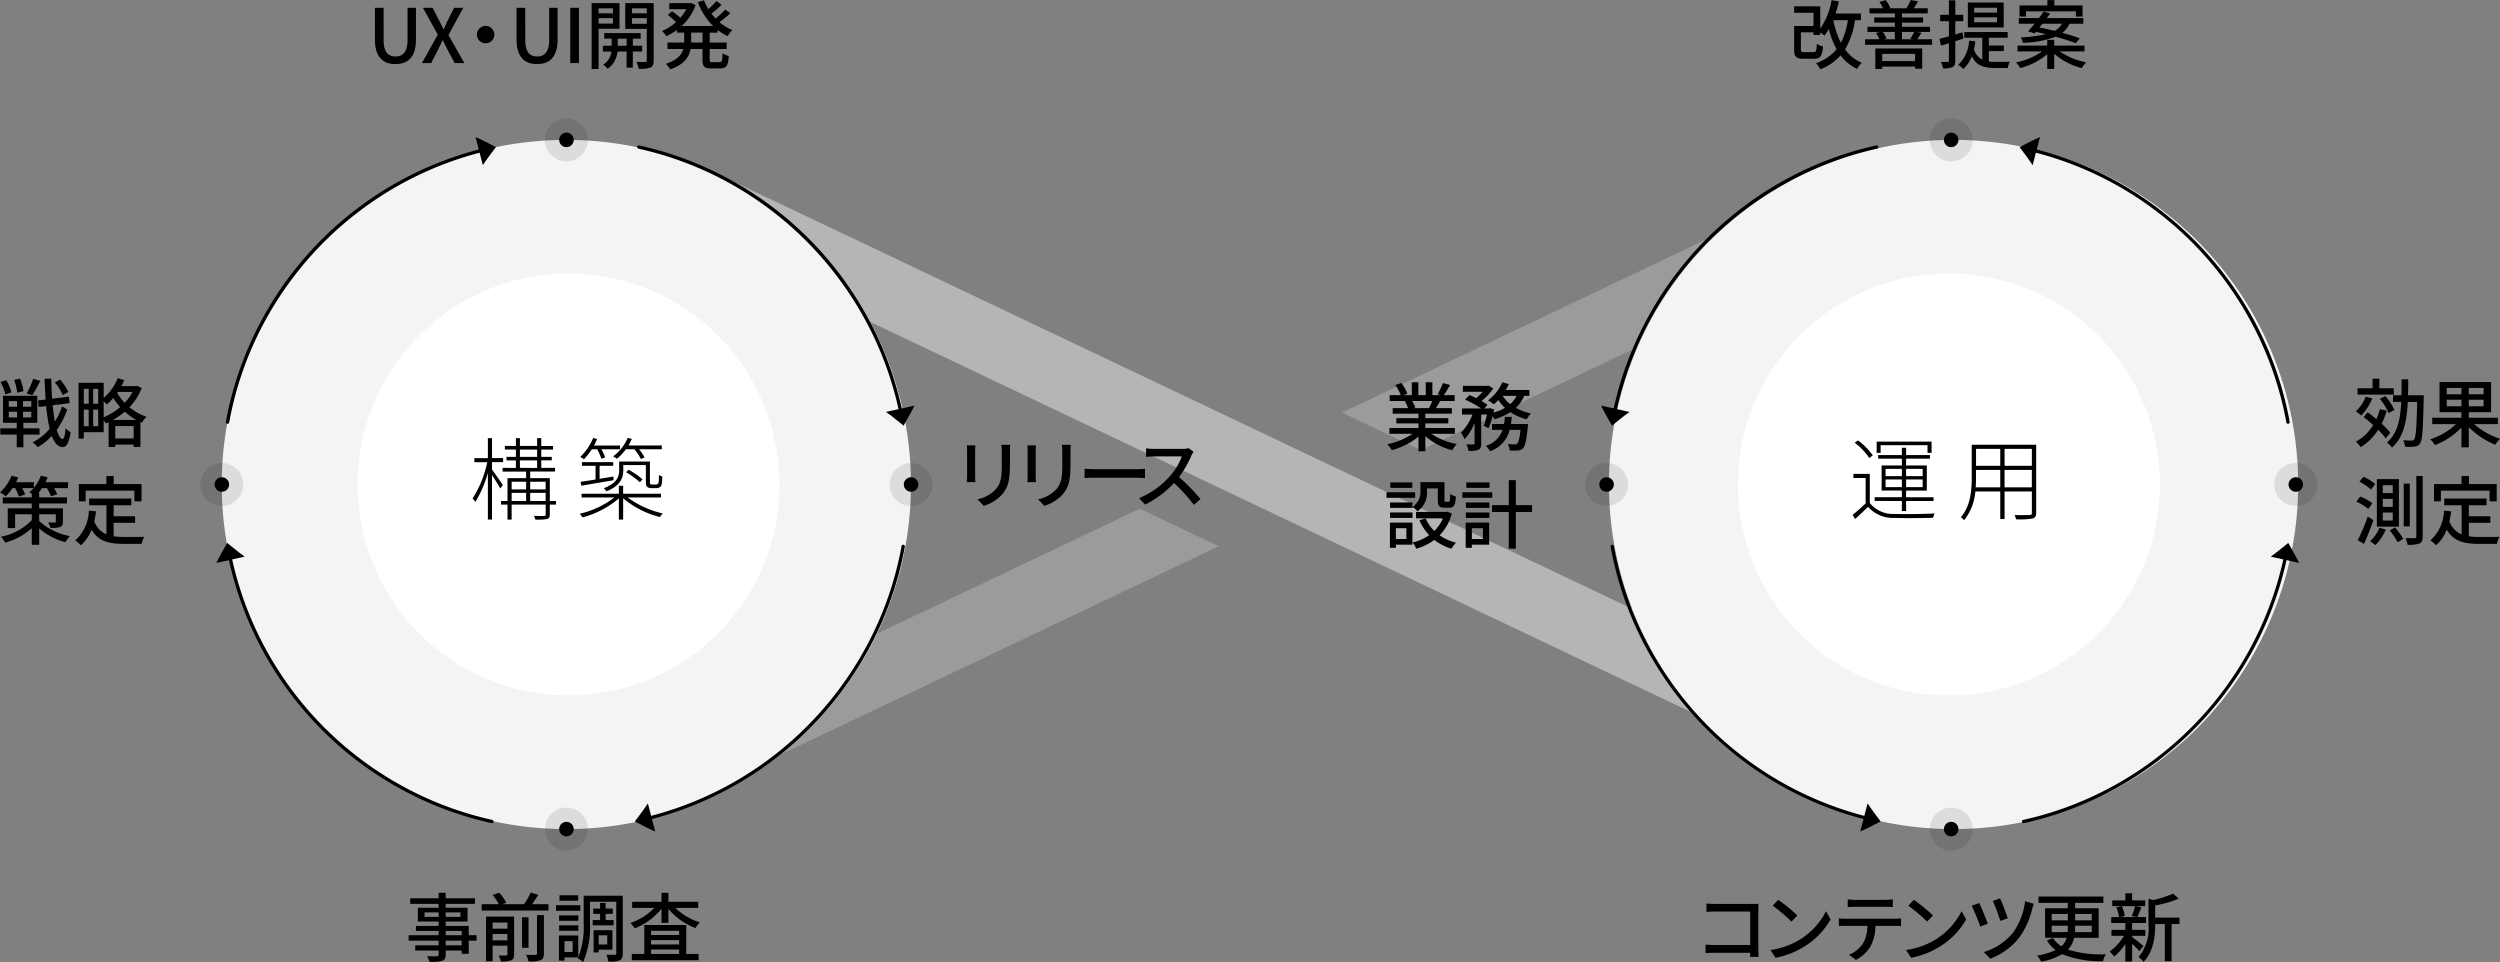 <svg xmlns="http://www.w3.org/2000/svg" xmlns:xlink="http://www.w3.org/1999/xlink" width="333.245" height="128.236" viewBox="0 0 333.245 128.236"><rect x="0" y="0" width="333.245" height="128.236" fill="#808080" stroke="none"/><defs><clipPath id="a"><rect width="166.956" height="83.464" fill="none"/></clipPath><clipPath id="b"><rect width="150.178" height="75.077" fill="none"/></clipPath><clipPath id="e"><rect width="66.881" height="33.636" fill="none"/></clipPath><clipPath id="g"><rect width="5.727" height="5.726" fill="none"/></clipPath><clipPath id="h"><rect width="5.727" height="5.727" fill="none"/></clipPath><clipPath id="l"><rect width="5.728" height="5.727" fill="none"/></clipPath></defs><g transform="translate(0.665 1.762)"><g transform="translate(86.61 20.414)" opacity="0.5"><g clip-path="url(#a)"><path d="M149.466,67.846-10.094-8.005l6.653-6.847L156.118,61Z" transform="translate(10.466 15.235)" fill="#eaeaea"/></g><g transform="translate(8.304 4.194)"><g clip-path="url(#b)"><g clip-path="url(#b)"><g opacity="0.5"><g clip-path="url(#b)"><path d="M0,0,9.4,1.654,33.646,158.711l-9.4-1.653Z" transform="translate(0 6.847) rotate(-55.799)" fill="#eaeaea"/></g></g><g transform="translate(0 41.44)" opacity="0.5"><g clip-path="url(#e)"><path d="M56.353,179.776,0,206.565l6.652,6.847L66.881,184.78Z" transform="translate(0 -179.776)" fill="#eaeaea"/></g></g><g transform="translate(83.297)" opacity="0.5"><g clip-path="url(#e)"><path d="M263.294,33.636,319.646,6.847,312.994,0,252.765,28.632Z" transform="translate(-252.765 0)" fill="#eaeaea"/></g></g></g></g></g></g><path d="M-20.775.13c1.63,0,2.73-.89,2.73-3.29V-7.37h-1.12v4.29c0,1.66-.68,2.2-1.61,2.2s-1.58-.54-1.58-2.2V-7.37h-1.16v4.21C-23.515-.76-22.4.13-20.775.13Zm3.53-.13h1.23l.94-1.83c.18-.38.37-.75.57-1.2h.04c.23.45.42.82.61,1.2l.97,1.83h1.29l-2.12-3.74,1.98-3.63h-1.22l-.87,1.73c-.17.34-.31.67-.5,1.11h-.05c-.22-.44-.38-.77-.56-1.11l-.89-1.73h-1.29l1.98,3.57Zm8.49-4.96A1.161,1.161,0,0,0-9.915-3.8a1.161,1.161,0,0,0,1.16,1.16A1.161,1.161,0,0,0-7.595-3.8,1.161,1.161,0,0,0-8.755-4.96ZM-1.895.13C-.265.13.835-.76.835-3.16V-7.37H-.285v4.29c0,1.66-.68,2.2-1.61,2.2s-1.58-.54-1.58-2.2V-7.37h-1.16v4.21C-4.635-.76-3.525.13-1.895.13ZM2.525,0h1.16V-7.37H2.525Zm5.69-7.3v.67H6.3V-7.3ZM6.3-5.26v-.73h1.92v.73Zm2.79.68V-7.99H5.375V.79H6.3V-4.58Zm-.24,2.27v-.95h1.19v.95Zm3.26.77v-.77h-1.24v-.95h1.04V-4H7.055v.74h.99v.95H6.875v.77h1.14A2.422,2.422,0,0,1,6.915.21a3.166,3.166,0,0,1,.6.55,3.222,3.222,0,0,0,1.31-2.3h1.21V.61h.83V-1.54Zm-1.36-3.7v-.75h1.98v.75Zm1.98-2.06v.67h-1.98V-7.3Zm.92-.69H9.855v3.43h2.87v4.2c0,.15-.05.2-.2.21s-.67,0-1.18-.01a3,3,0,0,1,.3.92,3.936,3.936,0,0,0,1.57-.17c.33-.16.43-.43.43-.94Zm6.51,5.25h-1.52V-4.06h1.52Zm2-1.32v-.36a6.335,6.335,0,0,0,1.34.82,3.574,3.574,0,0,1,.64-.8,6.26,6.26,0,0,1-1.73-1.05,14.738,14.738,0,0,0,1.46-1.2l-.69-.48a10.813,10.813,0,0,1-1.29,1.19c-.19-.21-.38-.43-.55-.66A15.812,15.812,0,0,0,22.7-7.77l-.7-.49a9.8,9.8,0,0,1-1.07,1.07,7.591,7.591,0,0,1-.58-1.18l-.82.24a8.987,8.987,0,0,0,2.03,3.19h-4.19a6.891,6.891,0,0,0,1.86-2.79l-.61-.29-.17.03h-2.73v.81H18a6.333,6.333,0,0,1-.8,1.14,8.777,8.777,0,0,0-1.1-.87l-.58.49a10.506,10.506,0,0,1,1.1.96,6.864,6.864,0,0,1-1.86,1.18,3.135,3.135,0,0,1,.56.7,7.908,7.908,0,0,0,1.42-.84v.36h.97v1.32h-2.23v.86H17.6c-.21.75-.8,1.47-2.34,1.98a3.153,3.153,0,0,1,.59.73c1.89-.65,2.52-1.65,2.71-2.71h1.59V-.51c0,.95.23,1.22,1.17,1.22h1.22c.78,0,1.04-.37,1.12-1.66a2.554,2.554,0,0,1-.83-.36c-.04.99-.09,1.19-.38,1.19h-.97c-.32,0-.37-.05-.37-.39V-1.88h2.26v-.86h-2.26V-4.06Z" transform="translate(72.825 6.648)"/><path d="M-12.285-1.39h-2.13v-.62h2.13Zm-2.13-1.92h2.13v.57h-2.13Zm-2.82-1.87v-.6h1.88v.6Zm4.79-.6v.6h-1.97v-.6Zm2.14,3.04h-1.04V-3.97h-3.07v-.59h2.91V-6.4h-2.91v-.51h3.9v-.75h-3.9v-.73h-.94v.73h-3.79v.75h3.79v.51h-2.77v1.84h2.77v.59h-3.03v.66h3.03v.57h-4v.73h4v.62h-3.12v.7h3.12v.53c0,.17-.06.22-.24.23-.16.01-.76.01-1.31-.01a2.873,2.873,0,0,1,.32.75,5.889,5.889,0,0,0,1.7-.13c.34-.13.47-.34.47-.85V-.69h2.13v.43h.94V-2.01h1.04Zm2.14.69V-2.9h1.98v.85Zm1.98-2.38v.82h-1.98v-.82Zm.89-.79h-3.74V.74h.87V-1.34h1.98V-.21c0,.13-.04.17-.18.18-.12.01-.56.01-1-.01a3.9,3.9,0,0,1,.31.8A3.381,3.381,0,0,0-5.675.6c.29-.13.38-.36.38-.79ZM-2.245-.3c0,.14-.05.18-.21.19s-.69.01-1.25-.01a3.242,3.242,0,0,1,.33.88,4.134,4.134,0,0,0,1.6-.17c.34-.14.45-.39.45-.88V-5.41h-.92Zm-1.13-4.83h-.86v4.07h.86Zm.47-1.74c.28-.38.56-.82.83-1.25l-1.01-.31a9.459,9.459,0,0,1-.88,1.56h-2.88l.51-.19a6.007,6.007,0,0,0-.96-1.34l-.87.3a6.653,6.653,0,0,1,.83,1.23h-2.29v.85h8.91v-.85Zm6.15-1.19H.755v.73h2.49Zm.28,1.32H.285V-6h3.24Zm-.26,1.36H.7v.72h2.57ZM.7-3.32h2.57v-.73H.7Zm4.48-1.43v.7h2.79v-.7H6.905v-.83h.95v-.7h-.95v-.77h-.74v.77h-.91v.7h.91v.83Zm1.94,2.03V-1.5H5.975V-2.72Zm.69,1.91V-3.4H5.3V-.44h.68V-.81Zm-5.3.3H1.415V-1.95h1.09ZM9.185-8H3.975v3.62A10.841,10.841,0,0,1,3.255.18V-2.7H.675V.66h.74V.22h1.82l-.06.11a3.809,3.809,0,0,1,.73.51,11.748,11.748,0,0,0,.91-5.22V-7.2h3.51V-.32c0,.15-.05.19-.2.19a10.724,10.724,0,0,1-1.12-.01,4.114,4.114,0,0,1,.26.92A3.812,3.812,0,0,0,8.785.61c.3-.15.4-.44.4-.93Zm3.78,7.17H16.7v.59h-3.74ZM16.7-3.32v.56h-3.74v-.56Zm0,1.82h-3.74v-.58H16.7Zm.95-2.6h-5.59V-.24h-1.67V.6h8.91V-.24h-1.65Zm1.6-2.28v-.81h-3.98v-1.2h-.92v1.2h-3.91v.81h2.97A8.316,8.316,0,0,1,10.2-4.36a3.276,3.276,0,0,1,.58.72,8.9,8.9,0,0,0,3.57-2.62v1.88h.92V-6.24a8.767,8.767,0,0,0,3.6,2.55,3.6,3.6,0,0,1,.6-.75,8.274,8.274,0,0,1-3.28-1.94Z" transform="translate(73.161 125.635)"/><path d="M-9.2-7.66h-1.19a7.732,7.732,0,0,1,.06.92v1.72c0,1.75-.13,2.53-.83,3.33a4.664,4.664,0,0,1-2.4,1.3l.83.87A5.461,5.461,0,0,0-10.34-.98c.74-.84,1.1-1.69,1.1-3.98V-6.74C-9.24-7.1-9.22-7.4-9.2-7.66Zm-4.64.08h-1.15a6.459,6.459,0,0,1,.04.74v3.35c0,.29-.03.64-.04.81h1.15c-.02-.2-.04-.55-.04-.81V-6.84C-13.88-7.12-13.86-7.37-13.84-7.58Zm12.71-.08H-2.32a7.732,7.732,0,0,1,.06.92v1.72c0,1.75-.13,2.53-.83,3.33a4.664,4.664,0,0,1-2.4,1.3l.83.87A5.461,5.461,0,0,0-2.27-.98c.74-.84,1.1-1.69,1.1-3.98V-6.74C-1.17-7.1-1.15-7.4-1.13-7.66Zm-4.64.08H-6.92a6.459,6.459,0,0,1,.04.74v3.35c0,.29-.03.64-.04.81h1.15c-.02-.2-.04-.55-.04-.81V-6.84C-5.81-7.12-5.79-7.37-5.77-7.58ZM.71-4.46v1.24c.34-.03.94-.05,1.49-.05H7.64c.44,0,.9.04,1.12.05V-4.46c-.25.02-.64.06-1.12.06H2.2C1.66-4.4,1.04-4.44.71-4.46ZM15.23-6.73l-.65-.48a3.033,3.033,0,0,1-.87.1H10a10.7,10.7,0,0,1-1.09-.07v1.13c.16-.01.7-.06,1.09-.06h3.67a8.227,8.227,0,0,1-1.59,2.64A11.236,11.236,0,0,1,7.97-.54l.81.85a13.127,13.127,0,0,0,3.85-2.88A22.442,22.442,0,0,1,15.28.35l.88-.78A26.58,26.58,0,0,0,13.3-3.36a13.687,13.687,0,0,0,1.64-2.85A3.452,3.452,0,0,1,15.23-6.73Z" transform="translate(143.198 65.185)"/><g transform="translate(-1 45.346)"><g transform="translate(0 0)"><path d="M-.555-6.59a7.17,7.17,0,0,0-1.1-1.65l-.7.37A6.833,6.833,0,0,1-1.3-6.17Zm-4.69-1.75a9.923,9.923,0,0,1-.87,1.94l.75.25a20.093,20.093,0,0,0,1.07-1.92ZM-6.535-6.7A6.743,6.743,0,0,0-7-8.37l-.78.18a7.781,7.781,0,0,1,.42,1.7Zm-1.61.16a5.338,5.338,0,0,0-.7-1.62l-.76.24a5.9,5.9,0,0,1,.65,1.67Zm-.35,2.59h1.11v.76h-1.11Zm0-1.42h1.11v.75h-1.11Zm3,.75h-1.1v-.75h1.1Zm0,1.43h-1.1v-.76h1.1Zm1.1,2.28v-.83h-2.15v-.74h1.85v-3.6h-4.57v3.6h1.83v.74h-2.19v.83h2.19V.78h.89V-.91ZM-1.4-4.66a9.08,9.08,0,0,1-.95,2.02,21.933,21.933,0,0,1-.29-2.18l2.26-.28-.11-.86-2.23.27c-.06-.84-.09-1.73-.11-2.66h-.89c.03.98.08,1.9.14,2.77l-1.02.12.11.87.98-.12a22.5,22.5,0,0,0,.46,3.03A6.674,6.674,0,0,1-5.325.11a3,3,0,0,1,.67.66,7.392,7.392,0,0,0,1.89-1.5c.35.93.82,1.46,1.45,1.49.41.02.84-.4,1.06-1.99a2.766,2.766,0,0,1-.67-.52c-.07.93-.2,1.43-.39,1.43-.3-.02-.56-.47-.79-1.22A10.264,10.264,0,0,0-.7-4.25Zm6.8,1.8a9.861,9.861,0,0,0,1.57-1.1A8.166,8.166,0,0,0,8.5-2.86ZM5.7-.39V-2.04h2.45V-.39ZM4.155-5.34a5.494,5.494,0,0,1,.42.42,7.088,7.088,0,0,0,.86-.87,8.869,8.869,0,0,0,.92,1.22,8.417,8.417,0,0,1-2.2,1.35Zm-1.4,3.31V-4.24h.67v2.21ZM1.505-4.24h.65v2.21h-.65ZM2.155-7v1.98h-.65V-7Zm1.27,1.98h-.67V-7h.67Zm4.58-1.57a6.32,6.32,0,0,1-1.05,1.44,6.809,6.809,0,0,1-1-1.31l.09-.13Zm.61-.82-.16.04H6.515a8.336,8.336,0,0,0,.38-.8l-.87-.25a6.868,6.868,0,0,1-1.87,2.63V-7.81H.805V-.37h.7v-.86h2.65V-2.82a3.251,3.251,0,0,1,.29.43c.12-.05.25-.11.37-.17V.75H5.7V.43h2.45V.74h.9V-2.59l.21.09a3.593,3.593,0,0,1,.6-.78,7.2,7.2,0,0,1-2.27-1.28,7.529,7.529,0,0,0,1.63-2.55ZM-4.445,9.71h2.22v.97c0,.1-.04.13-.16.13-.1.01-.5.01-.87-.01a3.759,3.759,0,0,1,.32.74,3.8,3.8,0,0,0,1.28-.13c.29-.12.38-.31.38-.73V8.92h-3.17V8.27h3.71V7.46h-3.71V6.87h-.1a6.28,6.28,0,0,0,.48-.64h.65a6.185,6.185,0,0,1,.55,1.09l.83-.27a5.342,5.342,0,0,0-.42-.82h1.86V5.44H-3.6a4.214,4.214,0,0,0,.28-.66l-.91-.21a5.065,5.065,0,0,1-.92,1.61V5.44h-2.38c.11-.21.21-.42.3-.64l-.89-.23A6.022,6.022,0,0,1-9.665,6.8a4.718,4.718,0,0,1,.77.52A7.891,7.891,0,0,0-8,6.23h.35a5.968,5.968,0,0,1,.51,1.13l.83-.3a4.845,4.845,0,0,0-.41-.83h1.54a5.813,5.813,0,0,1-.57.55c.08.05.2.13.32.2v.48H-9.3v.81h3.87v.65h-3.2v2.63h.98V9.71h2.22v.79a7.789,7.789,0,0,1-4.12,2.21,3.949,3.949,0,0,1,.58.78,8.715,8.715,0,0,0,3.54-1.92v2.21h.99V11.6a8.677,8.677,0,0,0,3.5,1.84,4.734,4.734,0,0,1,.59-.82,8.258,8.258,0,0,1-4.09-2Zm6.2-3.14h6.49V7.99H9.2V5.69H5.5V4.62h-.99V5.69H.845v2.3h.91Zm3.73,4.28h2.86V9.98H5.485V8.51h2.36V7.62H2.215v.89h2.31v3.88A2.862,2.862,0,0,1,2.9,10.63a12.229,12.229,0,0,0,.24-1.31l-.96-.09A5.505,5.505,0,0,1,.355,13.2a5.03,5.03,0,0,1,.77.64,5.09,5.09,0,0,0,1.41-2.08c.91,1.57,2.35,1.9,4.31,1.9h2.38a2.8,2.8,0,0,1,.35-.94c-.57.02-2.25.02-2.68.02a10.448,10.448,0,0,1-1.41-.09Z" transform="translate(10 11.73)"/></g></g><g transform="translate(26.043 14.021)"><path d="M182.716,82.694A45.935,45.935,0,1,1,136.78,36.759a45.935,45.935,0,0,1,45.935,45.935" transform="translate(-87.995 -33.895)" fill="#f4f4f4"/><path d="M219.616,137.411a28.12,28.12,0,1,1-28.12-28.12,28.12,28.12,0,0,1,28.12,28.12" transform="translate(-142.419 -88.612)" fill="#fff"/><path d="M93.135,77.231a.223.223,0,0,1-.04,0,.221.221,0,0,1-.178-.257,45.64,45.64,0,0,1,4.326-12.72,46.107,46.107,0,0,1,30.979-23.969.221.221,0,0,1,.1.431,45.538,45.538,0,0,0-17.978,8.458,45.9,45.9,0,0,0-12.7,15.281,45.2,45.2,0,0,0-4.284,12.6A.221.221,0,0,1,93.135,77.231Z" transform="translate(-89.518 -36.525)"/><path d="M231.223,36.541q-.658-.347-1.339-.69l-.687-.341-.694-.317.98,3.755.413-.613.431-.6q.437-.6.9-1.2" transform="translate(-191.827 -32.715)"/><path d="M351.524,76.581a.221.221,0,0,1-.217-.181,45.535,45.535,0,0,0-7.773-18.284,45.9,45.9,0,0,0-14.791-13.272,45.195,45.195,0,0,0-12.426-4.756.221.221,0,0,1,.1-.432,45.638,45.638,0,0,1,12.548,4.8A46.106,46.106,0,0,1,351.741,76.32a.221.221,0,0,1-.218.261Z" transform="translate(-257.917 -36.051)"/><path d="M453.6,183.652q.372-.644.74-1.312l.366-.674.343-.682-3.789.838.6.436.579.453q.58.459,1.165.941" transform="translate(-359.869 -142.695)"/><path d="M316.8,293.343a.221.221,0,0,1-.048-.437,45.537,45.537,0,0,0,17.978-8.458,45.9,45.9,0,0,0,12.7-15.281,45.207,45.207,0,0,0,4.284-12.6.221.221,0,0,1,.435.079,45.646,45.646,0,0,1-4.326,12.72,46.107,46.107,0,0,1-30.979,23.969A.223.223,0,0,1,316.8,293.343Z" transform="translate(-258.246 -199.555)"/><path d="M314.96,399.245q.658.347,1.339.69l.687.341.694.317-.98-3.755-.414.613-.431.6q-.436.6-.9,1.2" transform="translate(-257.049 -305.53)"/><path d="M128.632,294.045a.222.222,0,0,1-.048-.005,45.636,45.636,0,0,1-12.548-4.8,46.1,46.1,0,0,1-22.782-31.862.221.221,0,1,1,.435-.08,45.394,45.394,0,0,0,4.294,12.592,45.785,45.785,0,0,0,24.307,21.8,45.046,45.046,0,0,0,6.389,1.918.221.221,0,0,1-.047.437Z" transform="translate(-89.772 -200.102)"/><path d="M89.3,255.473q-.372.644-.74,1.312l-.366.674-.343.682,3.789-.838-.6-.437-.579-.453q-.58-.458-1.165-.941" transform="translate(-85.724 -198.888)"/><g transform="translate(45.935 0)" clip-path="url(#g)"><path d="M271.929,27.965a2.863,2.863,0,1,1-2.863-2.863,2.863,2.863,0,0,1,2.863,2.863" transform="translate(-266.202 -25.102)" opacity="0.1"/></g><path d="M275.862,33.8a.965.965,0,1,1-.965-.965.965.965,0,0,1,.965.965" transform="translate(-226.098 -30.932)"/><g transform="translate(45.935 91.87)" clip-path="url(#h)"><path d="M271.929,402a2.863,2.863,0,1,1-2.863-2.863A2.863,2.863,0,0,1,271.929,402" transform="translate(-266.202 -399.132)" opacity="0.1"/></g><path d="M275.862,407.826a.965.965,0,1,1-.965-.965.965.965,0,0,1,.965.965" transform="translate(-226.098 -313.092)"/><g transform="translate(91.871 45.936)"><g clip-path="url(#h)"><path d="M456.081,217.843a2.863,2.863,0,1,1,2.863-2.863,2.863,2.863,0,0,1-2.863,2.863" transform="translate(-453.218 -212.117)" opacity="0.1"/></g></g><path d="M461.912,221.776a.965.965,0,1,1,.965-.965.965.965,0,0,1-.965.965" transform="translate(-367.178 -172.012)"/><g transform="translate(0 45.936)"><path d="M82.051,217.843a2.863,2.863,0,1,1,2.863-2.863,2.863,2.863,0,0,1-2.863,2.863" transform="translate(-79.188 -212.117)" opacity="0.1"/></g><path d="M87.882,221.776a.965.965,0,1,1,.965-.965.965.965,0,0,1-.965.965" transform="translate(-85.018 -172.012)"/><path d="M-8.628-3.732C-8.844-4.056-9.744-5.376-10.08-5.8v-1H-8.6v-.54H-10.08V-10h-.552v2.664h-1.8v.54h1.716a14.14,14.14,0,0,1-1.956,4.836,2.39,2.39,0,0,1,.36.48,15.023,15.023,0,0,0,1.68-3.888V.852h.552v-5.94c.384.6.912,1.428,1.092,1.8ZM-4.992-1.62V-2.7h2.064v1.08ZM-7.464-2.7h1.932v1.08H-7.464Zm1.932-1.488v1.02H-7.464v-1.02Zm2.6,0v1.02H-4.992v-1.02ZM-6.36-7.032h2.292v1H-6.36Zm0-1.44h2.292V-7.5H-6.36ZM-1.548-1.62h-.828V-4.668H-4.992v-.876H-1.68v-.492H-3.516v-1h1.4V-7.5h-1.4v-.972h1.572v-.48H-3.516V-10h-.552v1.044H-6.36V-10H-6.9v1.044H-8.364v.48H-6.9V-7.5H-8.148v.468H-6.9v1H-8.676v.492h3.144v.876H-8.016V-1.62H-8.88v.48h.864v2h.552v-2h4.536V.18c0,.132-.048.18-.2.192S-3.84.384-4.488.36a3.859,3.859,0,0,1,.192.5A6.939,6.939,0,0,0-2.724.78c.264-.1.348-.264.348-.612V-1.14h.828ZM11.724-3.336a1.035,1.035,0,0,0,.492-.084.527.527,0,0,0,.3-.336,6.985,6.985,0,0,0,.1-1.128,1.273,1.273,0,0,1-.444-.216c-.012.48-.024.828-.048.984a.313.313,0,0,1-.144.252.68.68,0,0,1-.3.048h-.4a.526.526,0,0,1-.228-.036c-.072-.048-.084-.18-.084-.432V-6.876h-4.1v1.188c0,.828-.336,1.728-2.064,2.364a1.221,1.221,0,0,1,.36.42C7-3.624,7.416-4.692,7.416-5.676v-.732h3.012v2.04c0,.6.024.756.192.876a.891.891,0,0,0,.564.156ZM9.984-4.5a10.018,10.018,0,0,0-1.86-1.284L7.8-5.448A10.859,10.859,0,0,1,9.636-4.116Zm-8.16.84c1.152-.192,2.748-.468,4.3-.732L6.1-4.884,4.26-4.572v-1.74H6.072V-6.8H1.908v.492H3.72v1.824c-.756.12-1.452.228-2,.312ZM8.892-8.52a6.382,6.382,0,0,1,.864,1.3l.492-.2A5.1,5.1,0,0,0,9.516-8.52h3.036v-.5H8.112A7.491,7.491,0,0,0,8.556-9.9L8-10.032a5.853,5.853,0,0,1-1.932,2.46,4.6,4.6,0,0,1,.5.324,6.786,6.786,0,0,0,1.2-1.272Zm-4.956,0a6.408,6.408,0,0,1,.552,1.26L5-7.416a5.741,5.741,0,0,0-.5-1.1H6.984v-.5H3.516a8.184,8.184,0,0,0,.42-.864l-.54-.144A7.068,7.068,0,0,1,1.68-7.5a2.4,2.4,0,0,1,.48.324A8.483,8.483,0,0,0,3.228-8.52Zm8.508,6.432v-.5H7.4V-3.648H6.828v1.056H1.86v.5H6.228A12.018,12.018,0,0,1,1.608.084a2.135,2.135,0,0,1,.372.48A12.252,12.252,0,0,0,6.828-1.968V.864H7.4V-1.98a12.315,12.315,0,0,0,4.9,2.5,2.41,2.41,0,0,1,.384-.48A12.769,12.769,0,0,1,8-2.088Z" transform="translate(48.957 52.619)"/></g><path d="M-12.095-5.72a9.294,9.294,0,0,1-.93,3,11.023,11.023,0,0,1-1-3Zm1.74,0v-.89h-3.38a15.615,15.615,0,0,0,.44-1.6l-.97-.18a9.473,9.473,0,0,1-1.51,3.8V-7.57h-3.48v.87h2.58v1.76h-2.58v3.12c0,.98.27,1.24,1.24,1.24h1.42c.83,0,1.08-.34,1.19-1.63a2.712,2.712,0,0,1-.83-.36c-.04.96-.1,1.11-.44,1.11h-1.23c-.38,0-.45-.05-.45-.37V-4.1h1.68v.36h.9v-.34a5.6,5.6,0,0,1,.55.41,5.642,5.642,0,0,0,.59-.86,11.166,11.166,0,0,0,1.04,2.68A5.98,5.98,0,0,1-16.335,0a4.386,4.386,0,0,1,.57.83,6.917,6.917,0,0,0,2.7-1.86,5.776,5.776,0,0,0,2.2,1.8,3.529,3.529,0,0,1,.63-.81,5.159,5.159,0,0,1-2.23-1.79,10.465,10.465,0,0,0,1.32-3.89Zm7.22,4.49v.96h-4.38v-.96ZM-8.435.78h.92V.47h4.38V.75h.95v-2.7h-6.25Zm2.6-4.93v.97h-1.44l.33-.09a3.92,3.92,0,0,0-.49-.88Zm2.57,0a7.917,7.917,0,0,1-.5.9l.38.07h-1.5v-.97Zm.43.97c.16-.23.35-.53.55-.86l-.58-.11h1.72v-.69h-3.74V-5.4h2.82v-.68h-2.82v-.54h3.44v-.69h-1.87a9.755,9.755,0,0,0,.57-.91l-.97-.19a8.048,8.048,0,0,1-.56,1.09l.05.01H-6.6l.16-.05a3.866,3.866,0,0,0-.61-1.03l-.84.23a4.5,4.5,0,0,1,.48.85h-1.8v.69h3.38v.54h-2.75v.68h2.75v.56h-3.65v.69H-7.8l-.55.13a3.63,3.63,0,0,1,.46.84H-9.8v.74h8.93v-.74ZM7.785-6.73H4.745v-.65h3.04Zm0,1.29H4.745V-6.1h3.04Zm.89-2.63H3.9v3.32h4.78ZM3.315-3.26l-.13-.84-.96.28V-5.58h1.06v-.86H2.225V-8.37h-.85v1.93H.215v.86h1.16v2.01c-.47.13-.91.25-1.26.34l.21.9,1.05-.32V-.33c0,.14-.05.18-.17.18s-.48,0-.88-.01A2.969,2.969,0,0,1,.575.7a2.833,2.833,0,0,0,1.3-.18c.26-.14.35-.39.35-.85V-2.92ZM6.7-1.6h2v-.74h-2V-3.38h2.51v-.76H3.425v.76h2.4V-.46a2.264,2.264,0,0,1-1.12-1.38A10.359,10.359,0,0,0,4.9-2.89l-.84-.1A4.6,4.6,0,0,1,2.605.23,4.317,4.317,0,0,1,3.3.79,4.34,4.34,0,0,0,4.425-.92C5.075.4,6.115.65,7.505.65h1.72a2.907,2.907,0,0,1,.26-.82c-.38.01-1.67.01-1.95.01A5.747,5.747,0,0,1,6.7-.21Zm4.95-5.3H18.3v.69h.89V-7.68h-3.76v-.71H14.5v.71h-3.71v1.47h.86Zm4.8,1.65a2.4,2.4,0,0,1-.97.95c-.7-.17-1.4-.32-2.04-.44.13-.17.27-.34.4-.51ZM12.8-3.96l.17-.2c.43.09.88.19,1.34.31a19.468,19.468,0,0,1-3.36.43,2.5,2.5,0,0,1,.3.72,13.8,13.8,0,0,0,4.36-.81,24.07,24.07,0,0,1,2.66.86l.56-.65c-.61-.23-1.43-.49-2.33-.73a3.213,3.213,0,0,0,.95-1.22h1.84V-6h-4.87c.16-.21.31-.41.45-.61L14-6.86c-.19.27-.41.56-.63.86h-2.68v.75h2.1c-.31.38-.6.74-.86,1.02Zm6.65,2.4v-.77h-4.04V-3.1h-.93v.77h-3.96v.77H13.8a8.966,8.966,0,0,1-3.49,1.47,4.017,4.017,0,0,1,.57.75,8.883,8.883,0,0,0,3.6-1.85V.78h.93V-1.24A9.124,9.124,0,0,0,19.085.67a4.1,4.1,0,0,1,.59-.78,9.452,9.452,0,0,1-3.55-1.45Z" transform="translate(257.746 6.648)"/><path d="M-30.905-6.96v1.11c.26-.02.77-.04,1.16-.04h4.67v4.46h-4.79c-.43,0-.87-.03-1.16-.05V-.35c.29-.02.79-.04,1.2-.04h4.74c0,.21-.01.4-.01.54h1.14c-.02-.22-.04-.71-.04-1.06V-6.08c0-.26.01-.62.02-.84-.18.01-.53.02-.8.02h-4.97C-30.075-6.9-30.555-6.93-30.905-6.96Zm9.56-.49-.73.78a21.69,21.69,0,0,1,2.5,2.12l.79-.81A20.984,20.984,0,0,0-21.345-7.45Zm-1.03,6.69L-21.7.27a11.026,11.026,0,0,0,3.83-1.49,10.225,10.225,0,0,0,3.51-3.62l-.61-1.09a9.521,9.521,0,0,1-3.47,3.77A10.391,10.391,0,0,1-22.375-.76Zm10.3-6.76v1.03c.28-.02.65-.03.98-.03h4.03c.31,0,.68.01,1,.03V-7.52a8.551,8.551,0,0,1-1,.07h-4.04A7.633,7.633,0,0,1-12.075-7.52Zm-1.18,2.54v1.03c.27-.02.61-.03.91-.03h2.89a4.66,4.66,0,0,1-.6,2.37,4.29,4.29,0,0,1-1.85,1.49l.92.67A4.807,4.807,0,0,0-9-1.31a6.22,6.22,0,0,0,.62-2.67h2.57c.26,0,.61.01.84.03V-4.98c-.25.03-.63.05-.84.05h-6.54A8.763,8.763,0,0,1-13.255-4.98Zm9.99-2.47L-4-6.67A21.69,21.69,0,0,1-1.5-4.55l.79-.81A20.984,20.984,0,0,0-3.265-7.45ZM-4.3-.76l.67,1.03A11.026,11.026,0,0,0,.2-1.22a10.225,10.225,0,0,0,3.51-3.62L3.1-5.93A9.521,9.521,0,0,1-.365-2.16,10.391,10.391,0,0,1-4.3-.76ZM8.235-7.64l-.97.33a25.185,25.185,0,0,1,1,2.67l.99-.35A28.145,28.145,0,0,0,8.235-7.64Zm4.5.71-1.17-.33a9.045,9.045,0,0,1-1.58,4.15A8.013,8.013,0,0,1,6.055-.49l.87.88a8.829,8.829,0,0,0,3.93-2.9,11.115,11.115,0,0,0,1.67-3.76A4.989,4.989,0,0,1,12.735-6.93Zm-7.28-.1-1,.36a28.158,28.158,0,0,1,1.13,2.78l1.01-.37C6.355-4.93,5.735-6.44,5.455-7.03Zm9.66,3.88V-4h2.15v.36a3.934,3.934,0,0,1-.02.49Zm0-2.42h2.15v.85h-2.15Zm5.34,0v.85h-2.22v-.85Zm0,2.42h-2.24a3.774,3.774,0,0,0,.02-.48V-4h2.22Zm.92.76V-6.33h-3.14v-.72H22v-.84h-8.65v.84h3.91v.72h-3.03v3.94h2.88a2.35,2.35,0,0,1-.71,1.13,4.041,4.041,0,0,1-1.12-1.1l-.81.32a4.824,4.824,0,0,0,1.16,1.29,9.4,9.4,0,0,1-2.48.73,4.057,4.057,0,0,1,.57.82A8.623,8.623,0,0,0,16.5-.21a13.768,13.768,0,0,0,5.46.94,2.311,2.311,0,0,1,.39-.92,14.984,14.984,0,0,1-5.08-.63,3.089,3.089,0,0,0,.83-1.57Zm4.86-4.22a9.631,9.631,0,0,1-.45,1.31l.69.15h-2.2l.58-.15a4.626,4.626,0,0,0-.4-1.31Zm1.11,5.31c-.23-.19-1.15-.94-1.51-1.19v-.17H27.6v-.79h-1.77v-.91h1.86v-.79h-1.17c.17-.34.36-.83.55-1.3l-.7-.16h1.21v-.77h-1.75v-.95h-.9v.95h-1.75v.77h1.23l-.68.17a4.793,4.793,0,0,1,.35,1.29h-1.03v.79h1.88v.91h-1.85v.79h1.67a6.833,6.833,0,0,1-1.91,2.1,3.832,3.832,0,0,1,.6.67,7.523,7.523,0,0,0,1.49-1.68V.77h.9V-1.6c.37.35.77.75.97.99Zm4.8-3.78h-3.24V-6.7a15.24,15.24,0,0,0,3.14-.91l-.75-.67a13.208,13.208,0,0,1-2.66.86l-.62-.18v3.46A5.891,5.891,0,0,1,26.685.18a2.241,2.241,0,0,1,.66.64c1.38-1.39,1.56-3.47,1.56-4.95v-.09h1.29V.73h.9V-4.22h1.05Z" transform="translate(257.709 125.635)"/><path d="M-4.58-7.08H-6.5V-8.35h-.91v1.27h-2v.84h4.83Zm.08,2.89A7.156,7.156,0,0,0-5.7-6.04l-.73.36A8,8,0,0,1-5.27-3.77ZM-8.32-5.95A5.111,5.111,0,0,1-9.64-4.01a8.549,8.549,0,0,1,.72.56A6.952,6.952,0,0,0-7.45-5.73Zm1.89,1.66A8.941,8.941,0,0,1-6.9-2.97c-.39-.33-.78-.64-1.15-.91l-.54.64c.41.32.85.68,1.26,1.06A6.07,6.07,0,0,1-9.62.03a4.842,4.842,0,0,1,.64.74A7.445,7.445,0,0,0-6.66-1.55,9.3,9.3,0,0,1-5.65-.4l.6-.76A10.144,10.144,0,0,0-6.19-2.35,10.965,10.965,0,0,0-5.52-4.1Zm3.75-1.86c.02-.69.03-1.39.03-2.12h-.89c0,.73,0,1.44-.02,2.12H-4.68v.89h1.09c-.1,2.3-.49,4.22-1.91,5.42a2.845,2.845,0,0,1,.68.66C-3.27-.54-2.84-2.7-2.71-5.26h1.25c-.08,3.44-.18,4.71-.4,4.98a.359.359,0,0,1-.36.17c-.19,0-.62-.01-1.11-.05a2.41,2.41,0,0,1,.26.87A7.316,7.316,0,0,0-1.8.69.866.866,0,0,0-1.08.27c.32-.43.4-1.85.49-5.98.01-.12.01-.44.01-.44ZM2.48-4.68v-.87H4.44v.87Zm0-2.45H4.44v.85H2.48Zm4.91.85H5.42v-.85H7.39Zm0,1.6H5.42v-.87H7.39ZM9.3-2.3v-.85H5.42v-.74H8.39V-7.91H1.52v4.02H4.44v.74H.55v.85H3.72A9.1,9.1,0,0,1,.29-.28,4.455,4.455,0,0,1,.91.49,9.654,9.654,0,0,0,4.44-1.85V.79h.98V-1.9A10.732,10.732,0,0,0,8.94.44a4.812,4.812,0,0,1,.64-.79A9.83,9.83,0,0,1,6.14-2.3ZM-6.045,7.66h1.33V8.73h-1.33Zm0,1.82h1.33v1.07h-1.33Zm0-3.64h1.33V6.89h-1.33Zm-.79-.81v6.34h2.94V5.03Zm1.72,6.83a10.187,10.187,0,0,1,1.06,1.59l.75-.46a13.567,13.567,0,0,0-1.1-1.52Zm-1.37-.34a5.173,5.173,0,0,1-1.26,1.8,6.265,6.265,0,0,1,.73.5,6.934,6.934,0,0,0,1.38-2.07Zm4.91-6.91v8.08c0,.16-.06.21-.21.21s-.67.01-1.23-.01a3.22,3.22,0,0,1,.27.89,4.306,4.306,0,0,0,1.6-.17c.31-.15.42-.41.42-.93V4.61Zm-1.68,1.02v5.69h.81V5.63Zm-5.9-.26a7.12,7.12,0,0,1,1.54,1.05l.56-.74a6.159,6.159,0,0,0-1.58-.97Zm-.42,2.66a6.976,6.976,0,0,1,1.6.97l.54-.75a6.025,6.025,0,0,0-1.62-.9Zm.19,5.15.84.48c.42-.93.89-2.11,1.26-3.16l-.76-.49A27.282,27.282,0,0,1-9.385,13.18ZM1.7,6.57h6.49V7.99h.95V5.69h-3.7V4.62h-.99V5.69H.785v2.3H1.7Zm3.73,4.28h2.86V9.98H5.425V8.51h2.36V7.62H2.155v.89h2.31v3.88a2.862,2.862,0,0,1-1.63-1.76,12.229,12.229,0,0,0,.24-1.31l-.96-.09A5.505,5.505,0,0,1,.295,13.2a5.03,5.03,0,0,1,.77.64,5.09,5.09,0,0,0,1.41-2.08c.91,1.57,2.35,1.9,4.31,1.9h2.38a2.8,2.8,0,0,1,.35-.94c-.57.02-2.25.02-2.68.02a10.448,10.448,0,0,1-1.41-.09Z" transform="translate(323 57.075)"/><path d="M-3.55-5.91a9.331,9.331,0,0,1-.44.95H-6.1l.29-.06a4.207,4.207,0,0,0-.43-.89ZM-.54-1.53v-.78H-4.48v-.61h3.07v-.7H-4.48v-.6H-.94v-.74H-3.06c.17-.28.37-.61.56-.95H-.57v-.78H-2.01a15.646,15.646,0,0,0,.83-1.36l-.96-.24a8.716,8.716,0,0,1-.7,1.48l.38.12H-3.54V-8.4h-.88v1.71h-.99V-8.4h-.87v1.71h-1.1l.51-.19a6.951,6.951,0,0,0-.8-1.43l-.81.27a7.5,7.5,0,0,1,.73,1.35H-9.23v.78h2.27l-.24.04a4.954,4.954,0,0,1,.42.91H-8.83v.74h3.44v.6H-8.34v.7h2.95v.61H-9.27v.78h3.09A9.7,9.7,0,0,1-9.55-.14a4.173,4.173,0,0,1,.61.79,9.933,9.933,0,0,0,3.55-1.8V.79h.91V-1.22A8.92,8.92,0,0,0-.9.66,4.176,4.176,0,0,1-.28-.17,9.184,9.184,0,0,1-3.67-1.53ZM6.93-2.84c.05-.31.09-.62.12-.95H6.13c-.03.33-.07.64-.12.95H4.41v.78h1.4A3.306,3.306,0,0,1,3.59.07a2.755,2.755,0,0,1,.55.72A4,4,0,0,0,6.76-2.06H8.21C8.08-.89,7.94-.38,7.77-.23a.383.383,0,0,1-.32.11c-.17,0-.54-.01-.93-.05a2.425,2.425,0,0,1,.25.86,10.088,10.088,0,0,0,1.11,0,1.061,1.061,0,0,0,.67-.3c.28-.3.46-1.07.63-2.86.02-.13.03-.37.03-.37Zm.75-3.75a3.62,3.62,0,0,1-.84,1.1,4.545,4.545,0,0,1-1.01-1.1Zm1.71,0v-.78H6.24a8.46,8.46,0,0,0,.41-.79L5.78-8.4a5.964,5.964,0,0,1-1.9,2.41,5.5,5.5,0,0,1,.77.53,6.458,6.458,0,0,0,.6-.58,5.9,5.9,0,0,0,.89,1.05,6.624,6.624,0,0,1-1.53.63c.03-.14.06-.27.09-.4l-.56-.2L4-4.91H3.38l.43-.47a6.928,6.928,0,0,0-.8-.53A7.022,7.022,0,0,0,4.57-7.58l-.6-.37-.15.03H.53v.79H3.16a5.694,5.694,0,0,1-.86.84c-.3-.15-.62-.29-.9-.4l-.58.6A12.389,12.389,0,0,1,2.96-4.91H.41v.81H1.8A6.613,6.613,0,0,1,.27-1.7a4.462,4.462,0,0,1,.47.89A7.071,7.071,0,0,0,2.09-2.98V-.27c0,.12-.04.14-.16.15s-.52.01-.92-.01a3.3,3.3,0,0,1,.27.88A3.458,3.458,0,0,0,2.6.6c.3-.16.37-.41.37-.86V-4.1h.77A10.994,10.994,0,0,1,3.3-2.6l.64.32a13.615,13.615,0,0,0,.55-1.61,2.664,2.664,0,0,1,.26.41,8.293,8.293,0,0,0,2.11-.94,7.105,7.105,0,0,0,2.17.96,3.441,3.441,0,0,1,.58-.78,7.041,7.041,0,0,1-2.02-.75A4.829,4.829,0,0,0,8.7-6.59ZM-6.185,7.62h-3v.72h3V8.21a3.5,3.5,0,0,1,.67.59,3.023,3.023,0,0,0,1.26-2.69V5.74h1.44V7.27c0,.82.21,1.05.9,1.05h.64c.58,0,.81-.31.87-1.5a2.09,2.09,0,0,1-.76-.34c-.02.92-.06,1.05-.21,1.05h-.39c-.14,0-.16-.04-.16-.27V4.91h-3.21V6.1a2.285,2.285,0,0,1-1.05,2.09Zm-3,2.06h3V8.95h-3Zm2.97-4.74h-2.93v.73h2.93Zm.38,1.32h-3.82V7h3.82Zm-1.17,4.79v1.44h-1.4V11.05Zm.81-.75H-9.2v3.36h.8v-.42H-6.2Zm4.64-1.45-.17.03h-3.99v.85h3.58a4.931,4.931,0,0,1-1.15,1.68,5.308,5.308,0,0,1-1.15-1.67l-.83.26a7.08,7.08,0,0,0,1.3,1.98,6.839,6.839,0,0,1-2.22.98,3.342,3.342,0,0,1,.5.82,7.5,7.5,0,0,0,2.41-1.17,6.706,6.706,0,0,0,2.29,1.17,3.64,3.64,0,0,1,.6-.8A6.629,6.629,0,0,1-2.575,12,6.473,6.473,0,0,0-.955,9.08Zm5.63-3.91H.985v.73h3.09Zm.37,1.32H.455V7h3.99ZM3.2,11.05v1.44H1.725V11.05Zm.83-.75H.9v3.36h.82v-.42h2.31ZM.925,9.68h3.14V8.95H.925Zm0-1.34h3.14V7.62H.925Zm8.82-.37H7.585V4.64h-.94V7.97H4.415v.92h2.23v4.89h.94V8.89h2.16Z" transform="translate(193.807 57.597)"/><g transform="translate(210.628 14.021)"><path d="M759.758,82.694a45.935,45.935,0,1,1-45.935-45.935,45.935,45.935,0,0,1,45.935,45.935" transform="translate(-664.71 -33.895)" fill="#f4f4f4"/><path d="M796.659,137.411a28.12,28.12,0,1,1-28.12-28.12,28.12,28.12,0,0,1,28.12,28.12" transform="translate(-720.048 -88.612)" fill="#fff"/><path d="M928.979,77.231a.221.221,0,0,1-.217-.182,45.2,45.2,0,0,0-4.284-12.6A45.665,45.665,0,0,0,893.8,40.713a.221.221,0,0,1,.1-.431,45.981,45.981,0,0,1,18.153,8.54,46.348,46.348,0,0,1,12.827,15.429,45.641,45.641,0,0,1,4.326,12.72.221.221,0,0,1-.218.26Z" transform="translate(-835.289 -36.525)"/><path d="M892,36.541q.46.6.9,1.2l.431.6.414.613.98-3.755-.694.317-.687.341q-.682.342-1.339.69" transform="translate(-834.093 -32.715)"/><path d="M670.515,76.581a.221.221,0,0,1-.218-.261A45.833,45.833,0,0,1,674.634,63.6a46.227,46.227,0,0,1,24.542-22.012,45.5,45.5,0,0,1,6.452-1.937.221.221,0,1,1,.1.432A45.2,45.2,0,0,0,693.3,44.843,45.663,45.663,0,0,0,670.732,76.4.221.221,0,0,1,670.515,76.581Z" transform="translate(-666.815 -36.051)"/><path d="M666.345,183.652q.585-.483,1.165-.941l.579-.453.6-.436-3.789-.838.343.682.366.674q.368.668.74,1.312" transform="translate(-662.768 -142.695)"/><path d="M705.313,293.343a.224.224,0,0,1-.048-.005,45.978,45.978,0,0,1-18.152-8.54,46.341,46.341,0,0,1-12.827-15.429,45.635,45.635,0,0,1-4.326-12.72.221.221,0,1,1,.435-.079,45.2,45.2,0,0,0,4.284,12.6,45.665,45.665,0,0,0,30.682,23.74.221.221,0,0,1-.048.437Z" transform="translate(-666.561 -199.555)"/><path d="M808.267,399.245q-.46-.6-.9-1.2l-.431-.6-.413-.613-.98,3.755.694-.317.687-.341q.682-.342,1.339-.69" transform="translate(-768.871 -305.53)"/><path d="M893.406,294.045a.221.221,0,0,1-.047-.437,45.2,45.2,0,0,0,12.426-4.756A45.663,45.663,0,0,0,928.349,257.3a.221.221,0,1,1,.435.08,45.973,45.973,0,0,1-7.849,18.462A46.345,46.345,0,0,1,906,289.237a45.636,45.636,0,0,1-12.547,4.8A.222.222,0,0,1,893.406,294.045Z" transform="translate(-834.959 -200.102)"/><path d="M1030.642,255.473q-.585.483-1.165.941l-.579.453-.6.437,3.789.838-.343-.682-.366-.674q-.368-.668-.74-1.312" transform="translate(-936.913 -198.888)"/><g transform="translate(45.935 0)" opacity="0.1"><g clip-path="url(#g)"><path d="M848.973,27.965a2.863,2.863,0,1,1-2.863-2.863,2.863,2.863,0,0,1,2.863,2.863" transform="translate(-843.246 -25.102)"/></g></g><path d="M852.9,33.8a.965.965,0,1,1-.965-.965.965.965,0,0,1,.965.965" transform="translate(-803.141 -30.932)"/><g transform="translate(45.935 91.87)" opacity="0.1"><g clip-path="url(#h)"><path d="M848.973,402a2.863,2.863,0,1,1-2.863-2.863A2.863,2.863,0,0,1,848.973,402" transform="translate(-843.246 -399.132)"/></g></g><path d="M852.9,407.826a.965.965,0,1,1-.965-.965.965.965,0,0,1,.965.965" transform="translate(-803.141 -313.092)"/><g transform="translate(91.87 45.936)" opacity="0.1"><g clip-path="url(#l)"><path d="M1033.124,217.843a2.863,2.863,0,1,1,2.863-2.863,2.863,2.863,0,0,1-2.863,2.863" transform="translate(-1030.261 -212.117)"/></g></g><path d="M1038.955,221.776a.965.965,0,1,1,.965-.965.965.965,0,0,1-.965.965" transform="translate(-944.221 -172.012)"/><g transform="translate(0 45.936)" opacity="0.1"><g clip-path="url(#h)"><path d="M659.094,217.843a2.863,2.863,0,1,1,2.863-2.863,2.863,2.863,0,0,1-2.863,2.863" transform="translate(-656.231 -212.117)"/></g></g><path d="M664.925,221.776a.965.965,0,1,1,.965-.965.965.965,0,0,1-.965.965" transform="translate(-662.062 -172.012)"/><path d="M-8.982-9.06H-2.73v1.02h.54v-1.5H-9.51v1.5h.528Zm.66,5.592v-1.02H-6.15v1.02Zm0-2.436H-6.15v.972H-8.322Zm4.944,0v.972H-5.586V-5.9Zm0,2.436H-5.586v-1.02h2.208ZM-6.15-.288h.564V-1.62h3.66v-.5h-3.66v-.888h2.76V-6.36h-2.76v-.9h3.18v-.48h-3.18v-.984H-6.15v.984H-9.306v.48H-6.15v.9h-2.7v3.348h2.7v.888H-9.774v.5H-6.15ZM-10.026-7.7A8.611,8.611,0,0,0-12.006-9.7l-.432.312a8.289,8.289,0,0,1,1.944,2.04Zm-.4,2.46h-2.184v.552h1.632v3.384A21.326,21.326,0,0,1-12.714.228l.336.552C-11.79.252-11.214-.3-10.662-.84A4.491,4.491,0,0,0-7.074.636c1.284.048,3.84.024,5.1-.024A1.716,1.716,0,0,1-1.782.036C-3.1.12-5.826.156-7.086.1a3.933,3.933,0,0,1-3.336-1.452Zm17.964,1.8V-5.76h3.636v2.316Zm-3.852,0c.036-.456.048-.912.048-1.332V-5.76H6.966v2.316ZM6.966-8.568v2.256H3.738V-8.568Zm4.212,2.256H7.542V-8.568h3.636Zm.576-2.808H3.162v4.344C3.162-3.084,3.03-.96,1.7.54a1.6,1.6,0,0,1,.444.408,7.061,7.061,0,0,0,1.5-3.84H6.966V.78h.576V-2.892h3.636V-.06c0,.24-.084.312-.312.312s-1.068.024-2,0a1.782,1.782,0,0,1,.2.564,9.6,9.6,0,0,0,2.2-.1c.348-.108.492-.3.492-.78Z" transform="translate(48.372 52.619)"/></g></g></svg>
